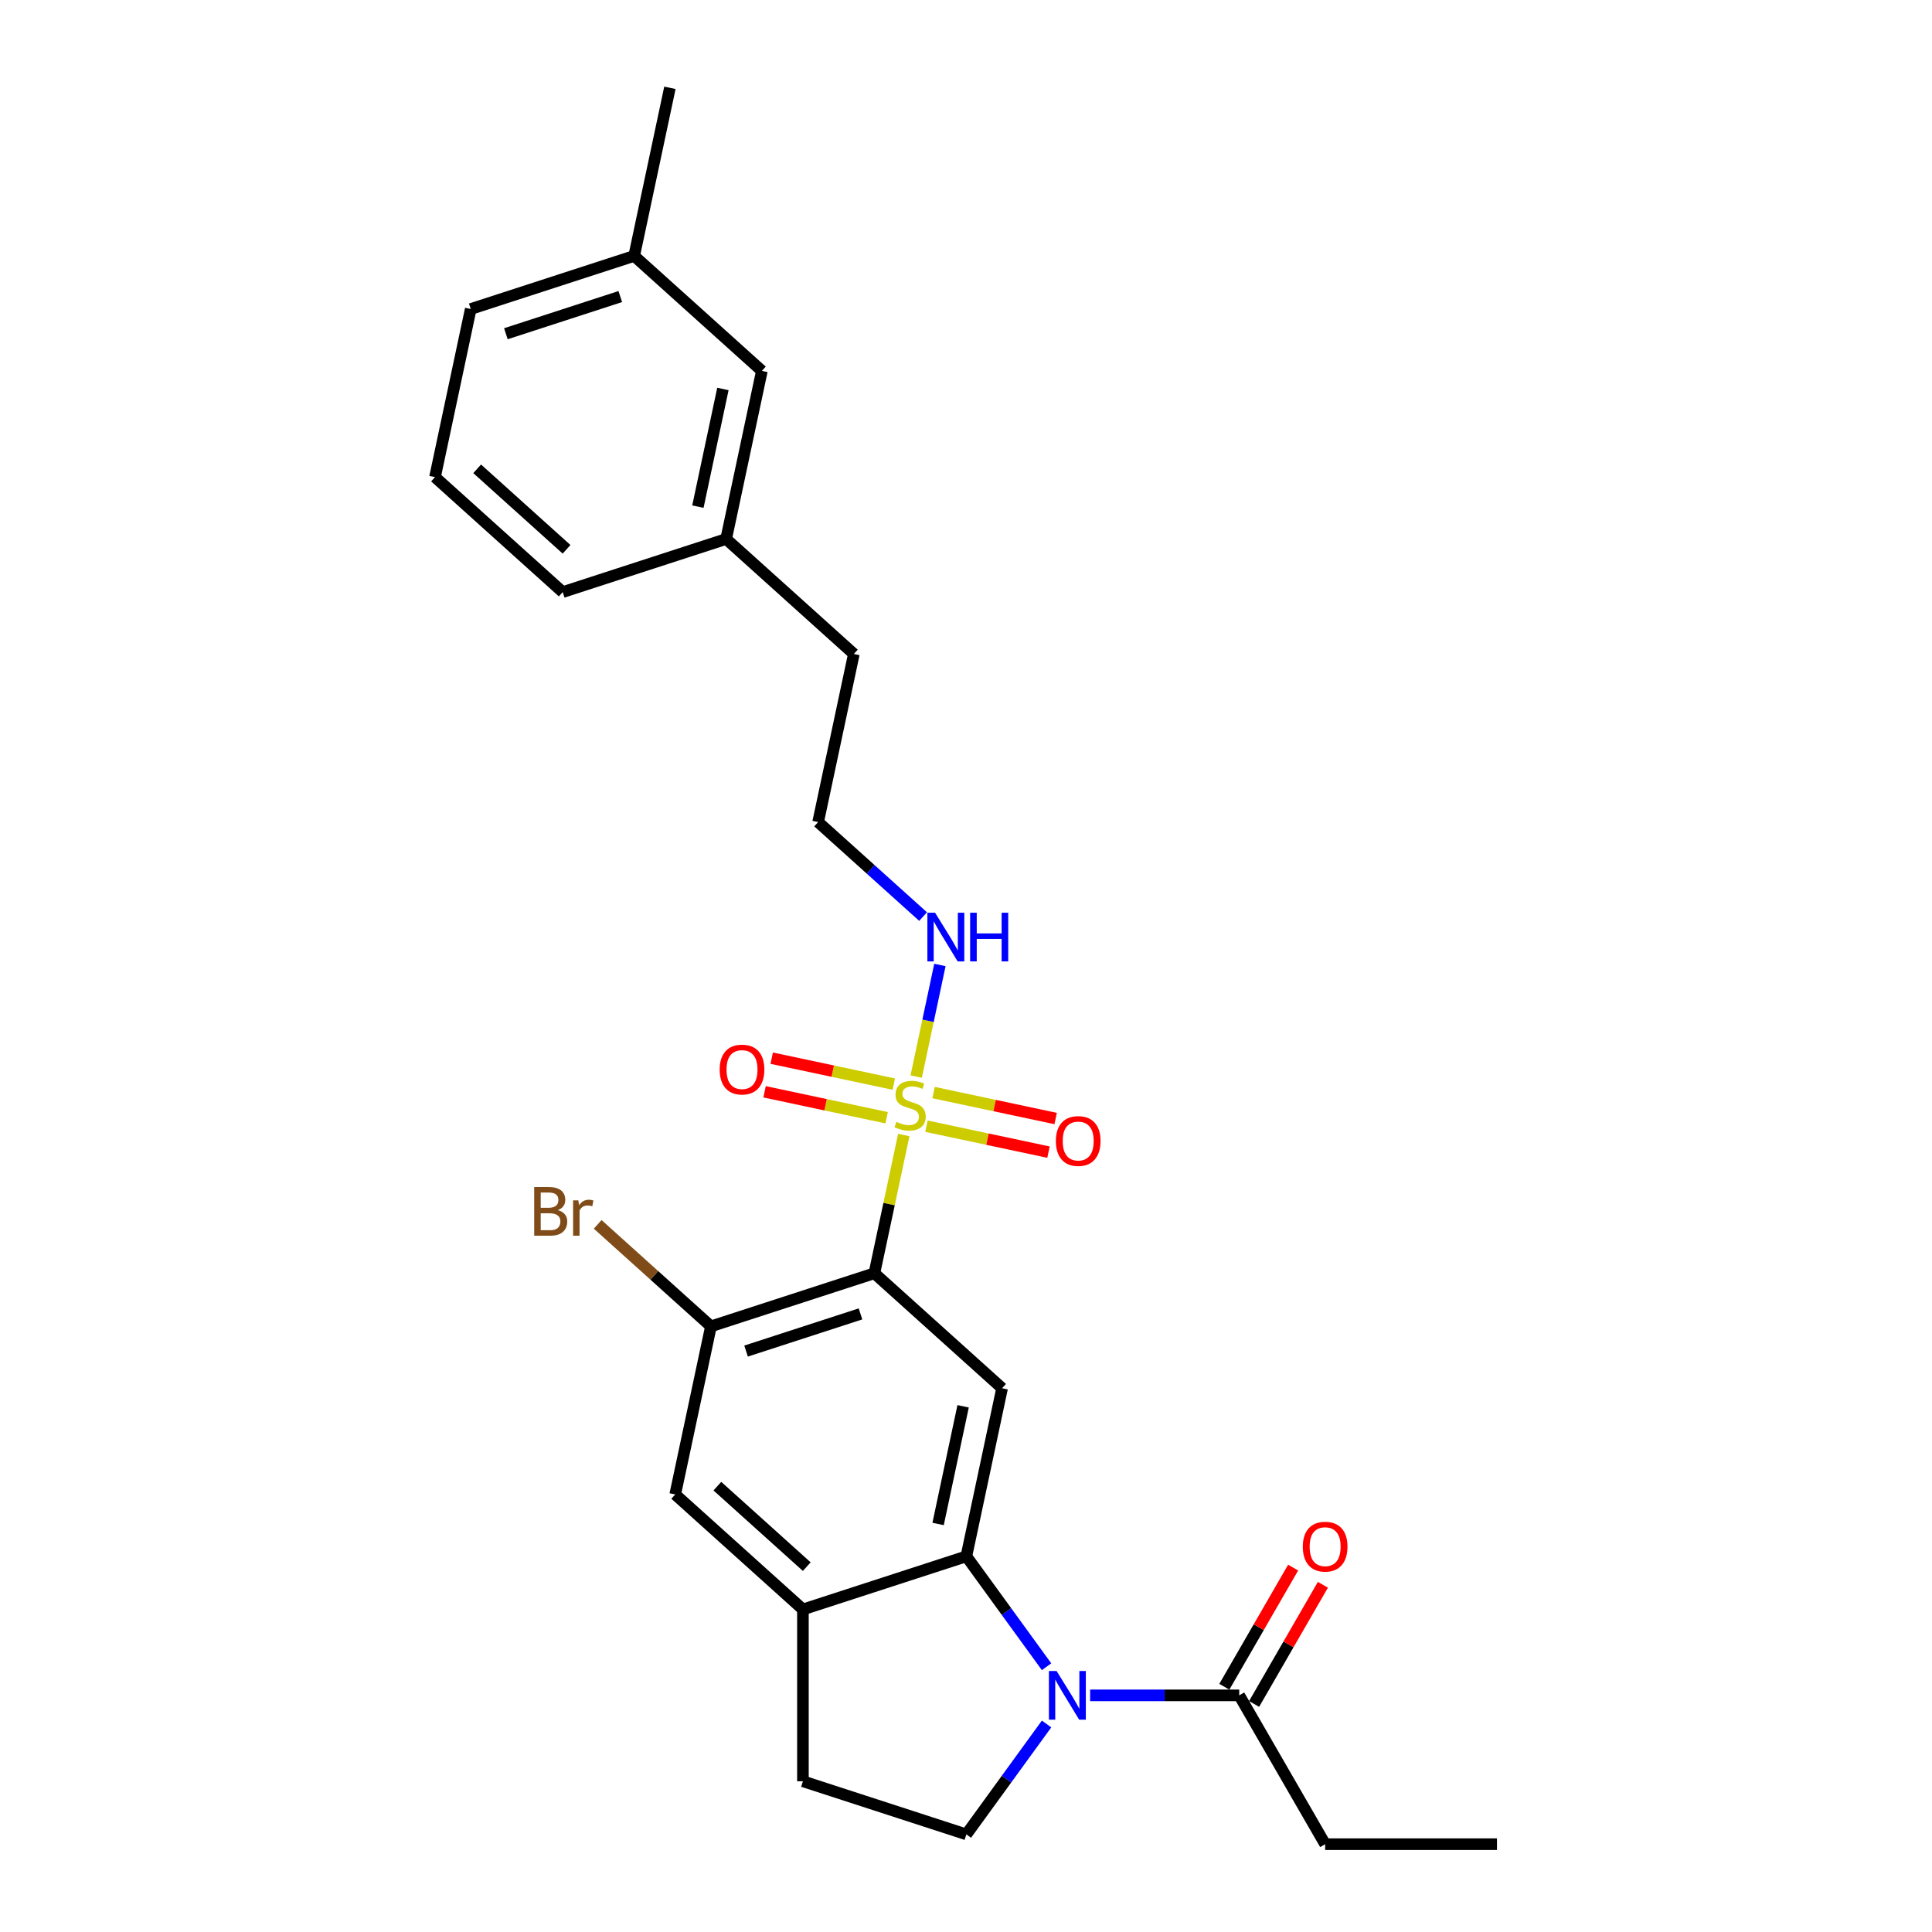<?xml version='1.0' encoding='iso-8859-1'?>
<svg version='1.1' baseProfile='full'
              xmlns='http://www.w3.org/2000/svg'
                      xmlns:rdkit='http://www.rdkit.org/xml'
                      xmlns:xlink='http://www.w3.org/1999/xlink'
                  xml:space='preserve'
width='1000px' height='1000px' viewBox='0 0 1000 1000'>
<!-- END OF HEADER -->
<rect style='opacity:1.0;fill:#FFFFFF;stroke:none' width='1000' height='1000' x='0' y='0'> </rect>
<path class='bond-0' d='M 467.786,587.486 L 460.183,623.258' style='fill:none;fill-rule:evenodd;stroke:#CCCC00;stroke-width:6px;stroke-linecap:butt;stroke-linejoin:miter;stroke-opacity:1' />
<path class='bond-0' d='M 460.183,623.258 L 452.579,659.031' style='fill:none;fill-rule:evenodd;stroke:#000000;stroke-width:6px;stroke-linecap:butt;stroke-linejoin:miter;stroke-opacity:1' />
<path class='bond-9' d='M 479.523,582.916 L 511.113,589.631' style='fill:none;fill-rule:evenodd;stroke:#CCCC00;stroke-width:6px;stroke-linecap:butt;stroke-linejoin:miter;stroke-opacity:1' />
<path class='bond-9' d='M 511.113,589.631 L 542.704,596.346' style='fill:none;fill-rule:evenodd;stroke:#FF0000;stroke-width:6px;stroke-linecap:butt;stroke-linejoin:miter;stroke-opacity:1' />
<path class='bond-9' d='M 483.222,565.515 L 514.812,572.23' style='fill:none;fill-rule:evenodd;stroke:#CCCC00;stroke-width:6px;stroke-linecap:butt;stroke-linejoin:miter;stroke-opacity:1' />
<path class='bond-9' d='M 514.812,572.23 L 546.402,578.945' style='fill:none;fill-rule:evenodd;stroke:#FF0000;stroke-width:6px;stroke-linecap:butt;stroke-linejoin:miter;stroke-opacity:1' />
<path class='bond-10' d='M 462.621,561.137 L 431.031,554.422' style='fill:none;fill-rule:evenodd;stroke:#CCCC00;stroke-width:6px;stroke-linecap:butt;stroke-linejoin:miter;stroke-opacity:1' />
<path class='bond-10' d='M 431.031,554.422 L 399.441,547.707' style='fill:none;fill-rule:evenodd;stroke:#FF0000;stroke-width:6px;stroke-linecap:butt;stroke-linejoin:miter;stroke-opacity:1' />
<path class='bond-10' d='M 458.923,578.538 L 427.332,571.823' style='fill:none;fill-rule:evenodd;stroke:#CCCC00;stroke-width:6px;stroke-linecap:butt;stroke-linejoin:miter;stroke-opacity:1' />
<path class='bond-10' d='M 427.332,571.823 L 395.742,565.108' style='fill:none;fill-rule:evenodd;stroke:#FF0000;stroke-width:6px;stroke-linecap:butt;stroke-linejoin:miter;stroke-opacity:1' />
<path class='bond-11' d='M 474.215,557.243 L 480.355,528.353' style='fill:none;fill-rule:evenodd;stroke:#CCCC00;stroke-width:6px;stroke-linecap:butt;stroke-linejoin:miter;stroke-opacity:1' />
<path class='bond-11' d='M 480.355,528.353 L 486.496,499.463' style='fill:none;fill-rule:evenodd;stroke:#0000FF;stroke-width:6px;stroke-linecap:butt;stroke-linejoin:miter;stroke-opacity:1' />
<path class='bond-3' d='M 452.579,659.031 L 518.68,718.549' style='fill:none;fill-rule:evenodd;stroke:#000000;stroke-width:6px;stroke-linecap:butt;stroke-linejoin:miter;stroke-opacity:1' />
<path class='bond-4' d='M 452.579,659.031 L 367.984,686.517' style='fill:none;fill-rule:evenodd;stroke:#000000;stroke-width:6px;stroke-linecap:butt;stroke-linejoin:miter;stroke-opacity:1' />
<path class='bond-4' d='M 445.387,680.073 L 386.171,699.313' style='fill:none;fill-rule:evenodd;stroke:#000000;stroke-width:6px;stroke-linecap:butt;stroke-linejoin:miter;stroke-opacity:1' />
<path class='bond-1' d='M 541.703,862.695 L 520.945,834.124' style='fill:none;fill-rule:evenodd;stroke:#0000FF;stroke-width:6px;stroke-linecap:butt;stroke-linejoin:miter;stroke-opacity:1' />
<path class='bond-1' d='M 520.945,834.124 L 500.187,805.553' style='fill:none;fill-rule:evenodd;stroke:#000000;stroke-width:6px;stroke-linecap:butt;stroke-linejoin:miter;stroke-opacity:1' />
<path class='bond-6' d='M 564.246,877.514 L 602.832,877.514' style='fill:none;fill-rule:evenodd;stroke:#0000FF;stroke-width:6px;stroke-linecap:butt;stroke-linejoin:miter;stroke-opacity:1' />
<path class='bond-6' d='M 602.832,877.514 L 641.418,877.514' style='fill:none;fill-rule:evenodd;stroke:#000000;stroke-width:6px;stroke-linecap:butt;stroke-linejoin:miter;stroke-opacity:1' />
<path class='bond-7' d='M 541.703,892.333 L 520.945,920.904' style='fill:none;fill-rule:evenodd;stroke:#0000FF;stroke-width:6px;stroke-linecap:butt;stroke-linejoin:miter;stroke-opacity:1' />
<path class='bond-7' d='M 520.945,920.904 L 500.187,949.475' style='fill:none;fill-rule:evenodd;stroke:#000000;stroke-width:6px;stroke-linecap:butt;stroke-linejoin:miter;stroke-opacity:1' />
<path class='bond-2' d='M 500.187,805.553 L 518.68,718.549' style='fill:none;fill-rule:evenodd;stroke:#000000;stroke-width:6px;stroke-linecap:butt;stroke-linejoin:miter;stroke-opacity:1' />
<path class='bond-2' d='M 485.56,788.804 L 498.505,727.901' style='fill:none;fill-rule:evenodd;stroke:#000000;stroke-width:6px;stroke-linecap:butt;stroke-linejoin:miter;stroke-opacity:1' />
<path class='bond-26' d='M 500.187,805.553 L 415.592,833.04' style='fill:none;fill-rule:evenodd;stroke:#000000;stroke-width:6px;stroke-linecap:butt;stroke-linejoin:miter;stroke-opacity:1' />
<path class='bond-8' d='M 367.984,686.517 L 349.491,773.522' style='fill:none;fill-rule:evenodd;stroke:#000000;stroke-width:6px;stroke-linecap:butt;stroke-linejoin:miter;stroke-opacity:1' />
<path class='bond-14' d='M 367.984,686.517 L 338.669,660.122' style='fill:none;fill-rule:evenodd;stroke:#000000;stroke-width:6px;stroke-linecap:butt;stroke-linejoin:miter;stroke-opacity:1' />
<path class='bond-14' d='M 338.669,660.122 L 309.354,633.727' style='fill:none;fill-rule:evenodd;stroke:#7F4C19;stroke-width:6px;stroke-linecap:butt;stroke-linejoin:miter;stroke-opacity:1' />
<path class='bond-5' d='M 415.592,833.04 L 349.491,773.522' style='fill:none;fill-rule:evenodd;stroke:#000000;stroke-width:6px;stroke-linecap:butt;stroke-linejoin:miter;stroke-opacity:1' />
<path class='bond-5' d='M 417.581,810.892 L 371.31,769.229' style='fill:none;fill-rule:evenodd;stroke:#000000;stroke-width:6px;stroke-linecap:butt;stroke-linejoin:miter;stroke-opacity:1' />
<path class='bond-12' d='M 415.592,833.04 L 415.592,921.988' style='fill:none;fill-rule:evenodd;stroke:#000000;stroke-width:6px;stroke-linecap:butt;stroke-linejoin:miter;stroke-opacity:1' />
<path class='bond-13' d='M 649.121,881.961 L 666.926,851.122' style='fill:none;fill-rule:evenodd;stroke:#000000;stroke-width:6px;stroke-linecap:butt;stroke-linejoin:miter;stroke-opacity:1' />
<path class='bond-13' d='M 666.926,851.122 L 684.731,820.282' style='fill:none;fill-rule:evenodd;stroke:#FF0000;stroke-width:6px;stroke-linecap:butt;stroke-linejoin:miter;stroke-opacity:1' />
<path class='bond-13' d='M 633.714,873.067 L 651.52,842.227' style='fill:none;fill-rule:evenodd;stroke:#000000;stroke-width:6px;stroke-linecap:butt;stroke-linejoin:miter;stroke-opacity:1' />
<path class='bond-13' d='M 651.52,842.227 L 669.325,811.388' style='fill:none;fill-rule:evenodd;stroke:#FF0000;stroke-width:6px;stroke-linecap:butt;stroke-linejoin:miter;stroke-opacity:1' />
<path class='bond-19' d='M 641.418,877.514 L 685.892,954.545' style='fill:none;fill-rule:evenodd;stroke:#000000;stroke-width:6px;stroke-linecap:butt;stroke-linejoin:miter;stroke-opacity:1' />
<path class='bond-27' d='M 500.187,949.475 L 415.592,921.988' style='fill:none;fill-rule:evenodd;stroke:#000000;stroke-width:6px;stroke-linecap:butt;stroke-linejoin:miter;stroke-opacity:1' />
<path class='bond-16' d='M 477.789,474.418 L 450.627,449.961' style='fill:none;fill-rule:evenodd;stroke:#0000FF;stroke-width:6px;stroke-linecap:butt;stroke-linejoin:miter;stroke-opacity:1' />
<path class='bond-16' d='M 450.627,449.961 L 423.464,425.504' style='fill:none;fill-rule:evenodd;stroke:#000000;stroke-width:6px;stroke-linecap:butt;stroke-linejoin:miter;stroke-opacity:1' />
<path class='bond-15' d='M 394.35,191.977 L 375.856,278.982' style='fill:none;fill-rule:evenodd;stroke:#000000;stroke-width:6px;stroke-linecap:butt;stroke-linejoin:miter;stroke-opacity:1' />
<path class='bond-15' d='M 374.175,201.329 L 361.229,262.232' style='fill:none;fill-rule:evenodd;stroke:#000000;stroke-width:6px;stroke-linecap:butt;stroke-linejoin:miter;stroke-opacity:1' />
<path class='bond-18' d='M 394.35,191.977 L 328.248,132.459' style='fill:none;fill-rule:evenodd;stroke:#000000;stroke-width:6px;stroke-linecap:butt;stroke-linejoin:miter;stroke-opacity:1' />
<path class='bond-21' d='M 423.464,425.504 L 441.958,338.499' style='fill:none;fill-rule:evenodd;stroke:#000000;stroke-width:6px;stroke-linecap:butt;stroke-linejoin:miter;stroke-opacity:1' />
<path class='bond-17' d='M 375.856,278.982 L 441.958,338.499' style='fill:none;fill-rule:evenodd;stroke:#000000;stroke-width:6px;stroke-linecap:butt;stroke-linejoin:miter;stroke-opacity:1' />
<path class='bond-23' d='M 375.856,278.982 L 291.261,306.468' style='fill:none;fill-rule:evenodd;stroke:#000000;stroke-width:6px;stroke-linecap:butt;stroke-linejoin:miter;stroke-opacity:1' />
<path class='bond-24' d='M 328.248,132.459 L 346.742,45.455' style='fill:none;fill-rule:evenodd;stroke:#000000;stroke-width:6px;stroke-linecap:butt;stroke-linejoin:miter;stroke-opacity:1' />
<path class='bond-28' d='M 328.248,132.459 L 243.653,159.946' style='fill:none;fill-rule:evenodd;stroke:#000000;stroke-width:6px;stroke-linecap:butt;stroke-linejoin:miter;stroke-opacity:1' />
<path class='bond-28' d='M 321.056,153.501 L 261.84,172.742' style='fill:none;fill-rule:evenodd;stroke:#000000;stroke-width:6px;stroke-linecap:butt;stroke-linejoin:miter;stroke-opacity:1' />
<path class='bond-25' d='M 685.892,954.545 L 774.84,954.545' style='fill:none;fill-rule:evenodd;stroke:#000000;stroke-width:6px;stroke-linecap:butt;stroke-linejoin:miter;stroke-opacity:1' />
<path class='bond-20' d='M 225.16,246.95 L 291.261,306.468' style='fill:none;fill-rule:evenodd;stroke:#000000;stroke-width:6px;stroke-linecap:butt;stroke-linejoin:miter;stroke-opacity:1' />
<path class='bond-20' d='M 246.979,242.657 L 293.25,284.32' style='fill:none;fill-rule:evenodd;stroke:#000000;stroke-width:6px;stroke-linecap:butt;stroke-linejoin:miter;stroke-opacity:1' />
<path class='bond-22' d='M 225.16,246.95 L 243.653,159.946' style='fill:none;fill-rule:evenodd;stroke:#000000;stroke-width:6px;stroke-linecap:butt;stroke-linejoin:miter;stroke-opacity:1' />
<path  class='atom-0' d='M 463.956 580.672
Q 464.241 580.779, 465.415 581.277
Q 466.589 581.775, 467.87 582.095
Q 469.187 582.38, 470.467 582.38
Q 472.851 582.38, 474.239 581.241
Q 475.626 580.067, 475.626 578.039
Q 475.626 576.652, 474.915 575.798
Q 474.239 574.944, 473.171 574.481
Q 472.104 574.019, 470.325 573.485
Q 468.084 572.809, 466.732 572.169
Q 465.415 571.528, 464.455 570.176
Q 463.529 568.824, 463.529 566.547
Q 463.529 563.381, 465.664 561.424
Q 467.835 559.467, 472.104 559.467
Q 475.022 559.467, 478.33 560.855
L 477.512 563.594
Q 474.488 562.349, 472.211 562.349
Q 469.756 562.349, 468.404 563.381
Q 467.052 564.377, 467.087 566.12
Q 467.087 567.472, 467.763 568.291
Q 468.475 569.109, 469.471 569.571
Q 470.503 570.034, 472.211 570.568
Q 474.488 571.279, 475.84 571.991
Q 477.192 572.702, 478.153 574.161
Q 479.149 575.584, 479.149 578.039
Q 479.149 581.526, 476.801 583.412
Q 474.488 585.262, 470.61 585.262
Q 468.368 585.262, 466.66 584.764
Q 464.988 584.301, 462.996 583.483
L 463.956 580.672
' fill='#CCCC00'/>
<path  class='atom-2' d='M 546.901 864.919
L 555.156 878.261
Q 555.974 879.578, 557.29 881.961
Q 558.607 884.345, 558.678 884.488
L 558.678 864.919
L 562.022 864.919
L 562.022 890.109
L 558.571 890.109
L 549.712 875.522
Q 548.68 873.814, 547.577 871.857
Q 546.51 869.9, 546.19 869.295
L 546.19 890.109
L 542.916 890.109
L 542.916 864.919
L 546.901 864.919
' fill='#0000FF'/>
<path  class='atom-10' d='M 546.514 590.591
Q 546.514 584.543, 549.502 581.162
Q 552.491 577.782, 558.077 577.782
Q 563.663 577.782, 566.651 581.162
Q 569.64 584.543, 569.64 590.591
Q 569.64 596.711, 566.616 600.197
Q 563.592 603.649, 558.077 603.649
Q 552.526 603.649, 549.502 600.197
Q 546.514 596.746, 546.514 590.591
M 558.077 600.802
Q 561.919 600.802, 563.983 598.241
Q 566.082 595.643, 566.082 590.591
Q 566.082 585.645, 563.983 583.155
Q 561.919 580.629, 558.077 580.629
Q 554.234 580.629, 552.135 583.119
Q 550.071 585.61, 550.071 590.591
Q 550.071 595.679, 552.135 598.241
Q 554.234 600.802, 558.077 600.802
' fill='#FF0000'/>
<path  class='atom-11' d='M 372.505 553.604
Q 372.505 547.556, 375.493 544.176
Q 378.482 540.796, 384.068 540.796
Q 389.654 540.796, 392.642 544.176
Q 395.631 547.556, 395.631 553.604
Q 395.631 559.724, 392.607 563.211
Q 389.583 566.662, 384.068 566.662
Q 378.517 566.662, 375.493 563.211
Q 372.505 559.759, 372.505 553.604
M 384.068 563.815
Q 387.91 563.815, 389.974 561.254
Q 392.073 558.656, 392.073 553.604
Q 392.073 548.659, 389.974 546.168
Q 387.91 543.642, 384.068 543.642
Q 380.225 543.642, 378.126 546.133
Q 376.062 548.623, 376.062 553.604
Q 376.062 558.692, 378.126 561.254
Q 380.225 563.815, 384.068 563.815
' fill='#FF0000'/>
<path  class='atom-12' d='M 483.998 472.427
L 492.252 485.769
Q 493.07 487.086, 494.387 489.469
Q 495.703 491.853, 495.774 491.995
L 495.774 472.427
L 499.119 472.427
L 499.119 497.617
L 495.668 497.617
L 486.808 483.03
Q 485.776 481.322, 484.674 479.365
Q 483.606 477.408, 483.286 476.803
L 483.286 497.617
L 480.013 497.617
L 480.013 472.427
L 483.998 472.427
' fill='#0000FF'/>
<path  class='atom-12' d='M 502.143 472.427
L 505.559 472.427
L 505.559 483.136
L 518.438 483.136
L 518.438 472.427
L 521.854 472.427
L 521.854 497.617
L 518.438 497.617
L 518.438 485.983
L 505.559 485.983
L 505.559 497.617
L 502.143 497.617
L 502.143 472.427
' fill='#0000FF'/>
<path  class='atom-14' d='M 674.328 800.554
Q 674.328 794.505, 677.317 791.125
Q 680.306 787.745, 685.892 787.745
Q 691.478 787.745, 694.466 791.125
Q 697.455 794.505, 697.455 800.554
Q 697.455 806.673, 694.431 810.16
Q 691.407 813.611, 685.892 813.611
Q 680.341 813.611, 677.317 810.16
Q 674.328 806.709, 674.328 800.554
M 685.892 810.765
Q 689.734 810.765, 691.798 808.203
Q 693.897 805.606, 693.897 800.554
Q 693.897 795.608, 691.798 793.118
Q 689.734 790.592, 685.892 790.592
Q 682.049 790.592, 679.95 793.082
Q 677.886 795.573, 677.886 800.554
Q 677.886 805.642, 679.95 808.203
Q 682.049 810.765, 685.892 810.765
' fill='#FF0000'/>
<path  class='atom-15' d='M 288.736 626.359
Q 291.156 627.035, 292.365 628.529
Q 293.611 629.988, 293.611 632.158
Q 293.611 635.645, 291.369 637.638
Q 289.163 639.595, 284.965 639.595
L 276.497 639.595
L 276.497 614.404
L 283.933 614.404
Q 288.238 614.404, 290.408 616.148
Q 292.579 617.891, 292.579 621.093
Q 292.579 624.9, 288.736 626.359
M 279.877 617.251
L 279.877 625.149
L 283.933 625.149
Q 286.424 625.149, 287.704 624.153
Q 289.021 623.121, 289.021 621.093
Q 289.021 617.251, 283.933 617.251
L 279.877 617.251
M 284.965 636.748
Q 287.42 636.748, 288.736 635.574
Q 290.053 634.4, 290.053 632.158
Q 290.053 630.095, 288.594 629.063
Q 287.171 627.996, 284.431 627.996
L 279.877 627.996
L 279.877 636.748
L 284.965 636.748
' fill='#7F4C19'/>
<path  class='atom-15' d='M 299.339 621.307
L 299.73 623.833
Q 301.651 620.987, 304.782 620.987
Q 305.779 620.987, 307.131 621.342
L 306.597 624.331
Q 305.067 623.975, 304.213 623.975
Q 302.719 623.975, 301.723 624.58
Q 300.762 625.149, 299.979 626.537
L 299.979 639.595
L 296.635 639.595
L 296.635 621.307
L 299.339 621.307
' fill='#7F4C19'/>
</svg>
